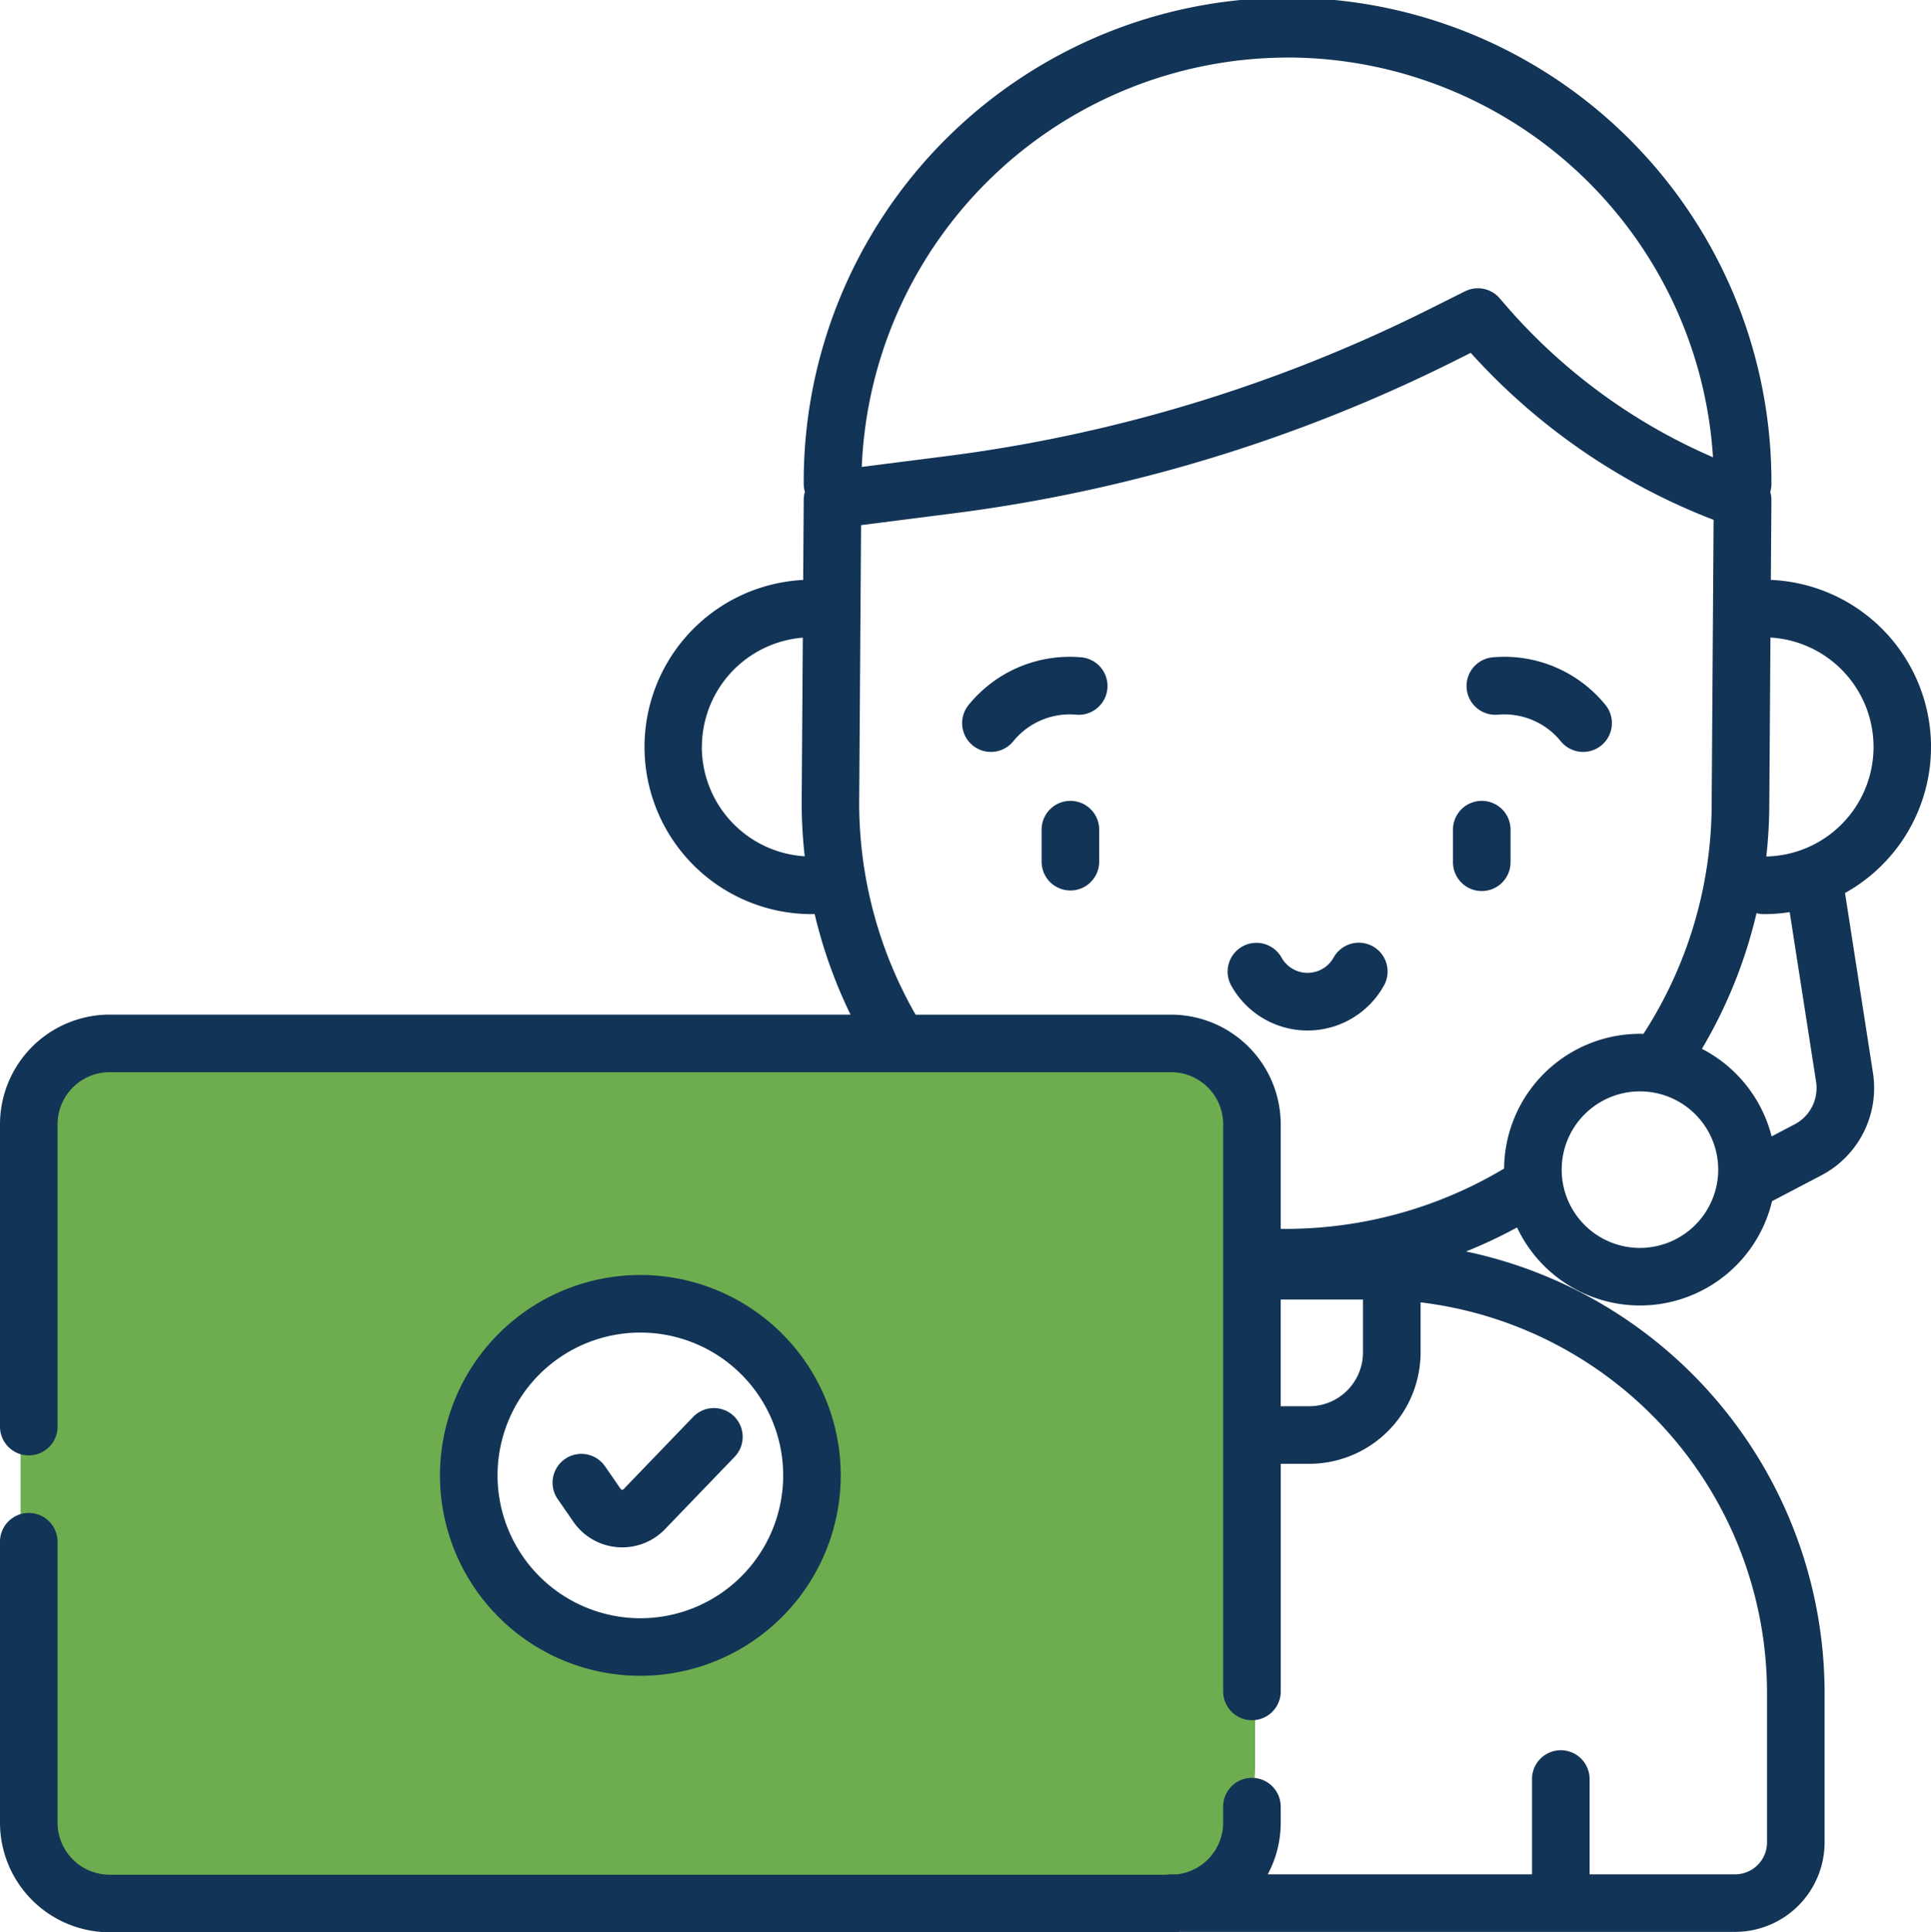 <svg xmlns="http://www.w3.org/2000/svg" width="168.359" height="168.45" viewBox="0 0 168.359 168.45"><g transform="translate(-18.138 -17.471)"><path d="M116.4,211.473l-81.04-.349A13.3,13.3,0,0,0,22,224.425v50.825a13.3,13.3,0,0,0,13.3,13.3h81.04a13.3,13.3,0,0,0,13.3-13.3V224.774A13.3,13.3,0,0,0,116.4,211.473ZM76.053,264.887a15.079,15.079,0,1,1,15.079-15.079A15.079,15.079,0,0,1,76.053,264.887Z" transform="translate(-2.07 -103.803)" fill="#6ead4f"/><g transform="translate(18.138 17.471)"><path d="M186.5,82.585a14.592,14.592,0,0,0-13.966-14.56l.048-6.963a2.511,2.511,0,0,0-.1-.7,2.5,2.5,0,0,0,.1-.7,42.185,42.185,0,1,0-84.369,0,2.5,2.5,0,0,0,.1.689,2.5,2.5,0,0,0-.1.678l-.048,7a14.576,14.576,0,0,0,.724,29.133c.092,0,.185-.008.277-.01a42.034,42.034,0,0,0,3.128,8.771h-64.6a9.568,9.568,0,0,0-9.556,9.557v26.36a2.509,2.509,0,0,0,5.019,0v-26.36a4.543,4.543,0,0,1,4.538-4.538h92.551a4.543,4.543,0,0,1,4.538,4.538v49.446a2.509,2.509,0,1,0,5.019,0V145.082h2.486a9.718,9.718,0,0,0,9.707-9.706v-4.37A34.33,34.33,0,0,1,172.2,165.044v13.045a2.783,2.783,0,0,1-2.78,2.78h-12.69v-8.307a2.509,2.509,0,1,0-5.019,0v8.307H128.671a9.5,9.5,0,0,0,1.13-4.5v-1.4a2.509,2.509,0,0,0-5.019,0v1.4a4.542,4.542,0,0,1-4.007,4.5h-.53a2.5,2.5,0,0,0-.393.034H27.694a4.543,4.543,0,0,1-4.538-4.538V151.876a2.509,2.509,0,0,0-5.019,0v24.489a9.567,9.567,0,0,0,9.556,9.556h92.551c.259,0,.515-.013.77-.034h48.405a7.807,7.807,0,0,0,7.8-7.8V165.044a39.367,39.367,0,0,0-31.262-38.473,41.817,41.817,0,0,0,4.45-2.094,11.839,11.839,0,0,0,22.23-2.29l4.3-2.252a8.6,8.6,0,0,0,4.5-8.936L179,95.321a14.583,14.583,0,0,0,7.5-12.736Zm-56.1-60.1a37.212,37.212,0,0,1,37.091,34.85,50.206,50.206,0,0,1-18.158-13.348l-.439-.511a2.511,2.511,0,0,0-3.027-.608l-3,1.5a131.269,131.269,0,0,1-42.3,12.879l-7.294.929A37.21,37.21,0,0,1,130.394,22.49Zm-51.066,60.1a9.568,9.568,0,0,1,8.8-9.524l-.1,14.372a42.226,42.226,0,0,0,.266,4.689A9.569,9.569,0,0,1,79.328,82.585Zm52.959,57.478H129.8v-9.3h7.173v4.613a4.693,4.693,0,0,1-4.688,4.688ZM130.213,124.6c-.137,0-.274,0-.412,0v-9.117a9.567,9.567,0,0,0-9.556-9.556H97.966A37.132,37.132,0,0,1,93.048,87.45l.165-24.2,7.975-1.016A136.3,136.3,0,0,0,145.1,48.866l1.268-.635a55.244,55.244,0,0,0,21.175,14.56l-.168,24.643a36.991,36.991,0,0,1-5.95,20.169c-.1,0-.206-.007-.309-.007a11.855,11.855,0,0,0-11.84,11.757c-.043.022-.086.042-.128.067a37.115,37.115,0,0,1-18.939,5.181Zm30.908,1.662a6.824,6.824,0,1,1,6.824-6.824A6.832,6.832,0,0,1,161.121,126.261Zm15.356-14.49a3.577,3.577,0,0,1-1.874,3.719l-2,1.048a11.886,11.886,0,0,0-6.079-7.633,41.907,41.907,0,0,0,4.761-11.828,2.515,2.515,0,0,0,.635.084,14.65,14.65,0,0,0,2.256-.175Zm-4.338-19.635a42.427,42.427,0,0,0,.26-4.687l.1-14.4a9.554,9.554,0,0,1-.358,19.089Z" transform="translate(-18.138 -17.471)" fill="#123456"/><path d="M216.384,167.949a2.509,2.509,0,0,0-2.51,2.509V173.3a2.51,2.51,0,0,0,5.019,0v-2.842A2.509,2.509,0,0,0,216.384,167.949Z" transform="translate(-123.058 -98.131)" fill="#123456"/><path d="M296.194,170.458a2.509,2.509,0,0,0-5.019,0V173.3a2.509,2.509,0,0,0,5.019,0Z" transform="translate(-164.493 -98.131)" fill="#123456"/><path d="M261.48,194.912a2.51,2.51,0,0,0-3.411.979,2.6,2.6,0,0,1-4.54.006,2.509,2.509,0,1,0-4.384,2.443,7.614,7.614,0,0,0,13.315-.017,2.51,2.51,0,0,0-.979-3.411Z" transform="translate(-141.793 -112.415)" fill="#123456"/><path d="M209.325,140.927a11.353,11.353,0,0,0-9.824,4.153,2.509,2.509,0,1,0,3.894,3.167,6.343,6.343,0,0,1,5.486-2.32,2.509,2.509,0,1,0,.444-5Z" transform="translate(-115.052 -83.623)" fill="#123456"/><path d="M296.455,145.926a6.339,6.339,0,0,1,5.486,2.32,2.509,2.509,0,1,0,3.894-3.167,11.351,11.351,0,0,0-9.823-4.153,2.509,2.509,0,1,0,.444,5Z" transform="translate(-165.859 -83.623)" fill="#123456"/><path d="M135.759,274.5a17.471,17.471,0,1,0-17.47,17.47A17.491,17.491,0,0,0,135.759,274.5Zm-29.923,0a12.452,12.452,0,1,1,12.452,12.452A12.466,12.466,0,0,1,105.837,274.5Z" transform="translate(-62.457 -145.878)" fill="#123456"/><path d="M137.845,286.287a2.509,2.509,0,0,0-3.615-3.481l-6.071,6.305a.16.16,0,0,1-.248-.02l-1.366-1.977a2.509,2.509,0,1,0-4.128,2.854l1.366,1.977a5.16,5.16,0,0,0,3.843,2.217c.141.012.283.017.424.017a5.156,5.156,0,0,0,3.726-1.587Z" transform="translate(-73.794 -159.285)" fill="#123456"/></g></g></svg>